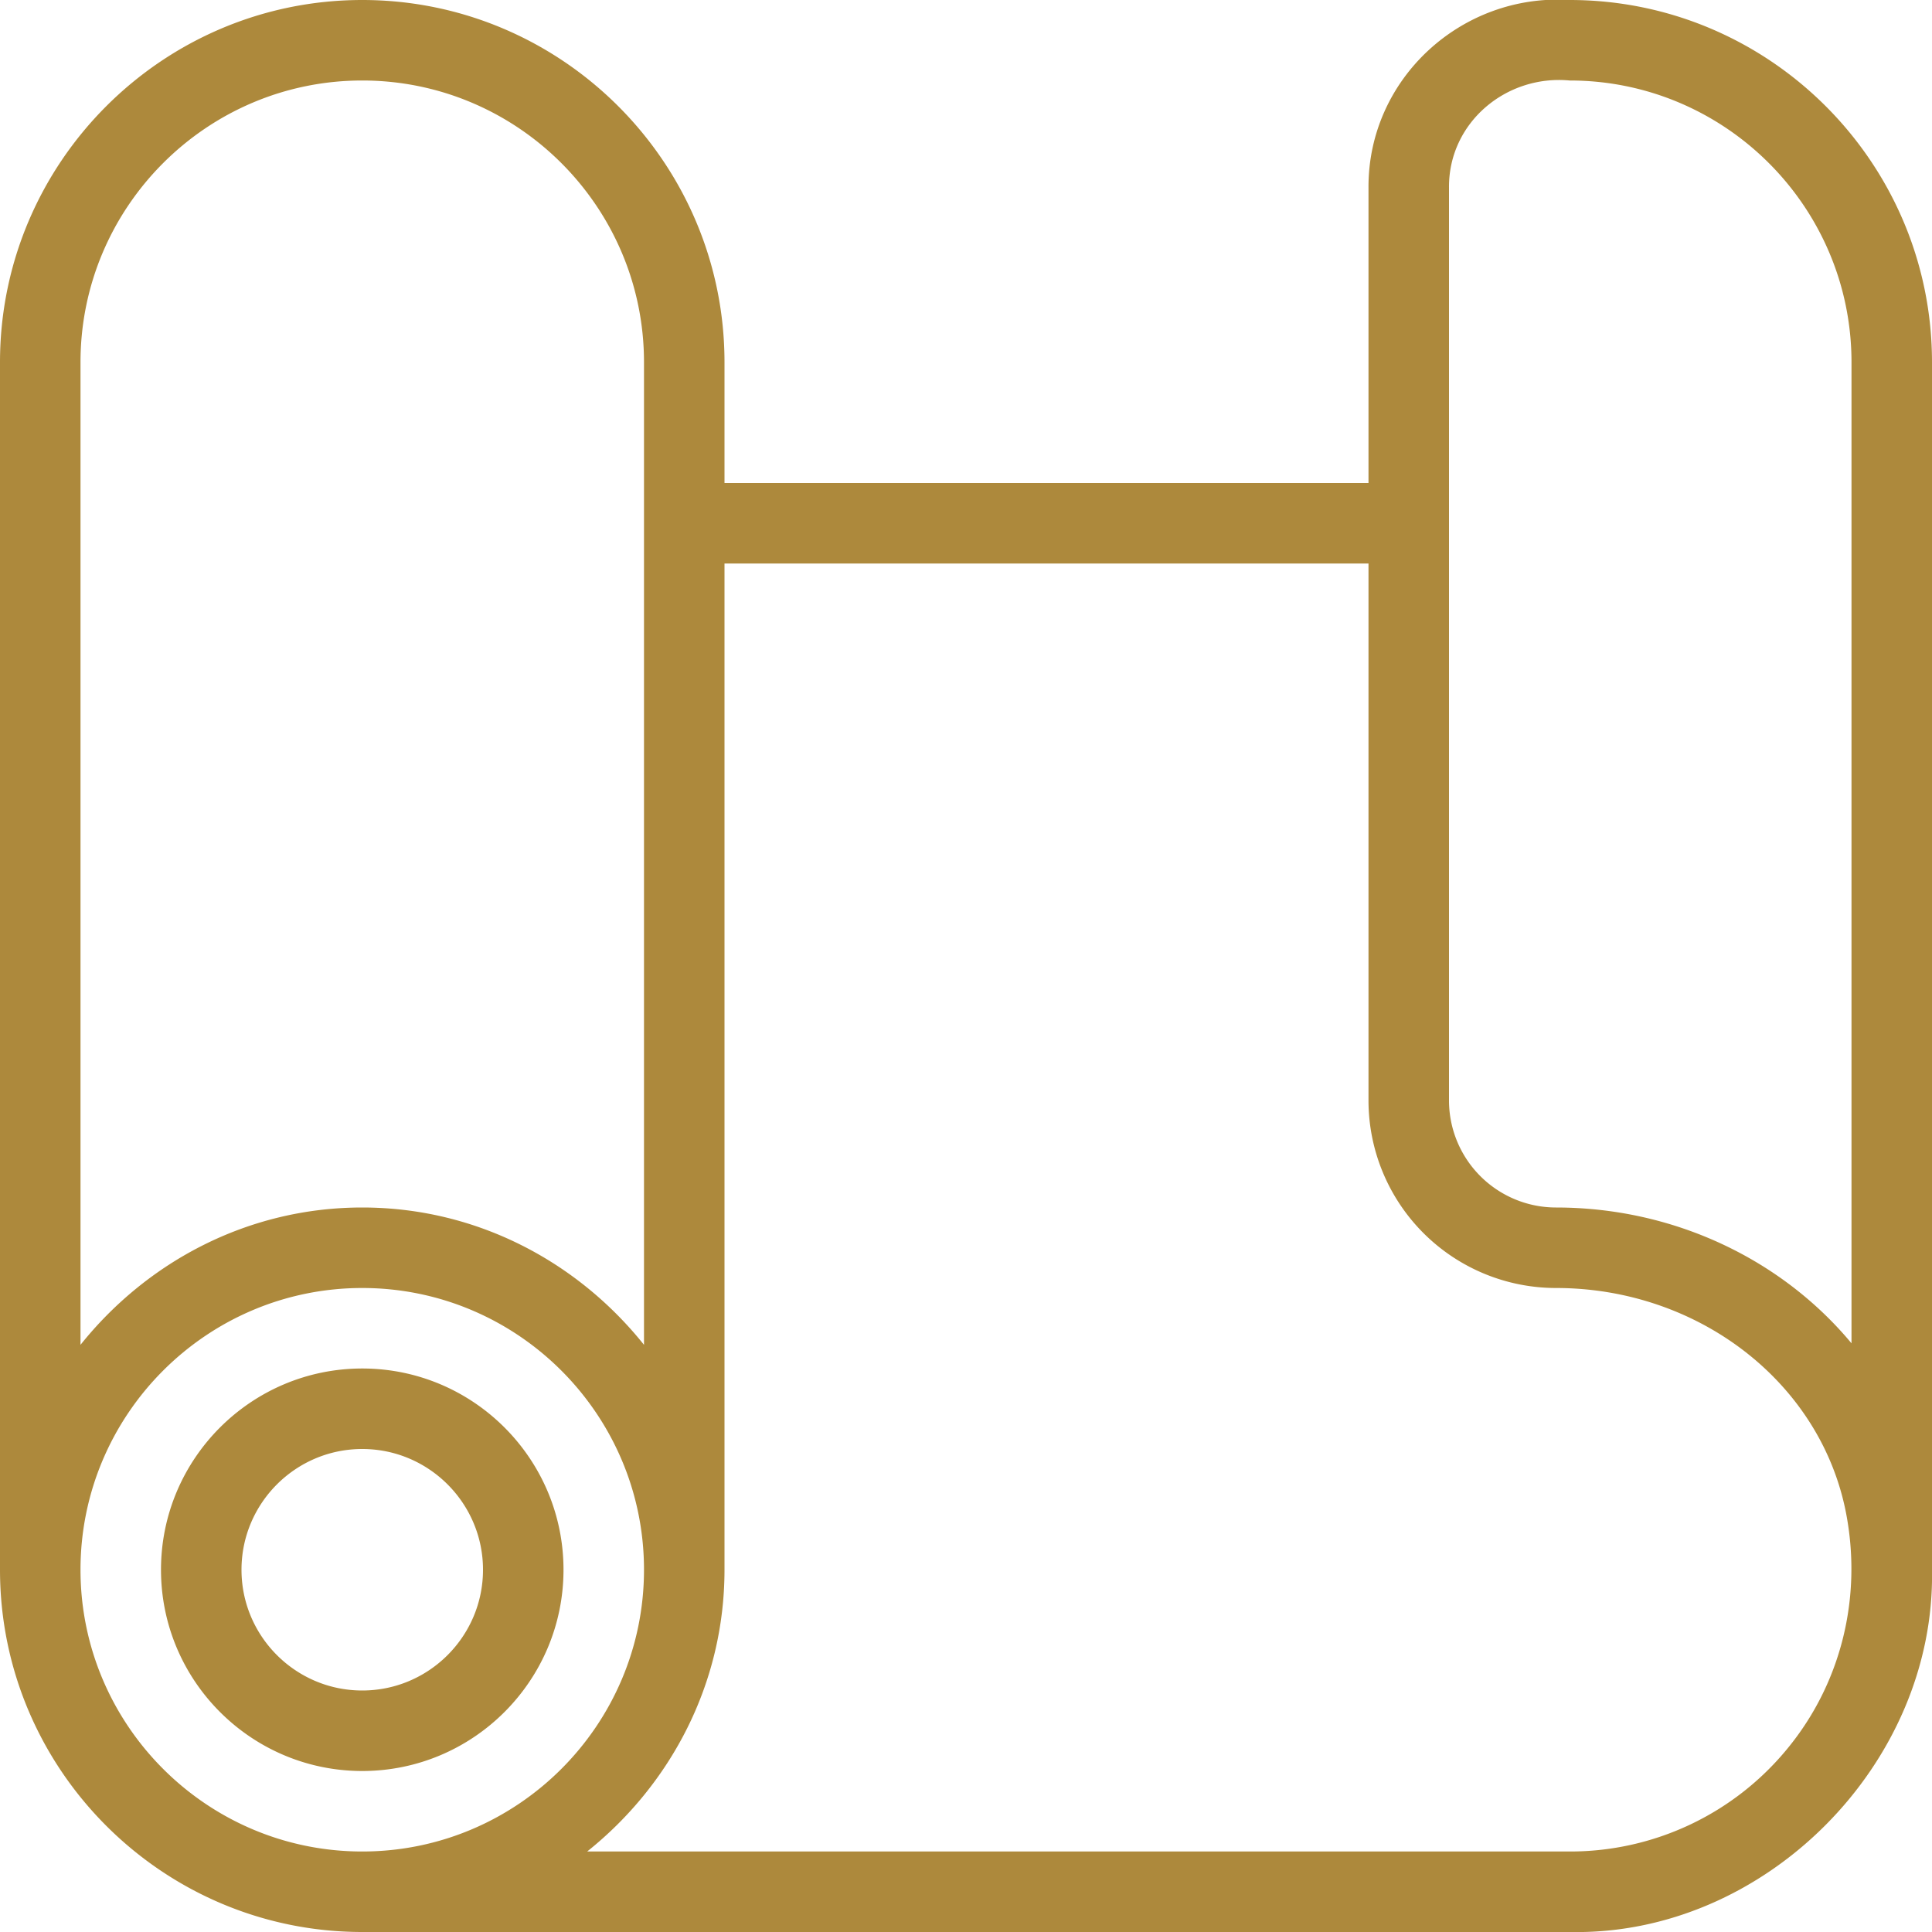 <?xml version="1.0" encoding="UTF-8"?>
<svg xmlns="http://www.w3.org/2000/svg" width="48" height="48" fill="none">
  <g clip-path="url(#a)">
    <path d="M39 0c-2.684-.17-5.01 1.952-5 4.656V12H18V9c0-4.962-4.038-9-9-9S0 4.038 0 9v30c0 4.962 4.038 9 9 9h30c4.842.102 9.088-4.17 9-9V9c0-4.962-4.038-9-9-9ZM2 9c0-3.86 3.14-7 7-7s7 3.14 7 7v24.412C14.35 31.348 11.842 30 9 30c-2.842 0-5.35 1.35-7 3.412V9Zm0 30c0-3.86 3.14-7 7-7s7 3.14 7 7-3.14 7-7 7-7-3.14-7-7Zm42.406 4.446A6.976 6.976 0 0 1 39 46H14.588C16.652 44.35 18 41.842 18 39V14h16v13.344A4.66 4.66 0 0 0 38.656 32c3.542 0 6.572 2.346 7.206 5.578.41 2.108-.12 4.246-1.456 5.868ZM46 33.374C44.28 31.304 41.606 30 38.656 30A2.66 2.66 0 0 1 36 27.344V4.656C35.99 3.044 37.422 1.85 39 2c3.86 0 7 3.14 7 7v24.374ZM14 39c0-2.758-2.242-5-5-5s-5 2.242-5 5 2.242 5 5 5 5-2.242 5-5Zm-8 0c0-1.654 1.346-3 3-3s3 1.346 3 3-1.346 3-3 3-3-1.346-3-3Z" fill="#AD893C"></path>
  </g>
  <defs>
    <clipPath id="a">
      <path fill="#fff" d="M0 0h48v48H0z"></path>
    </clipPath>
  </defs>
</svg>
